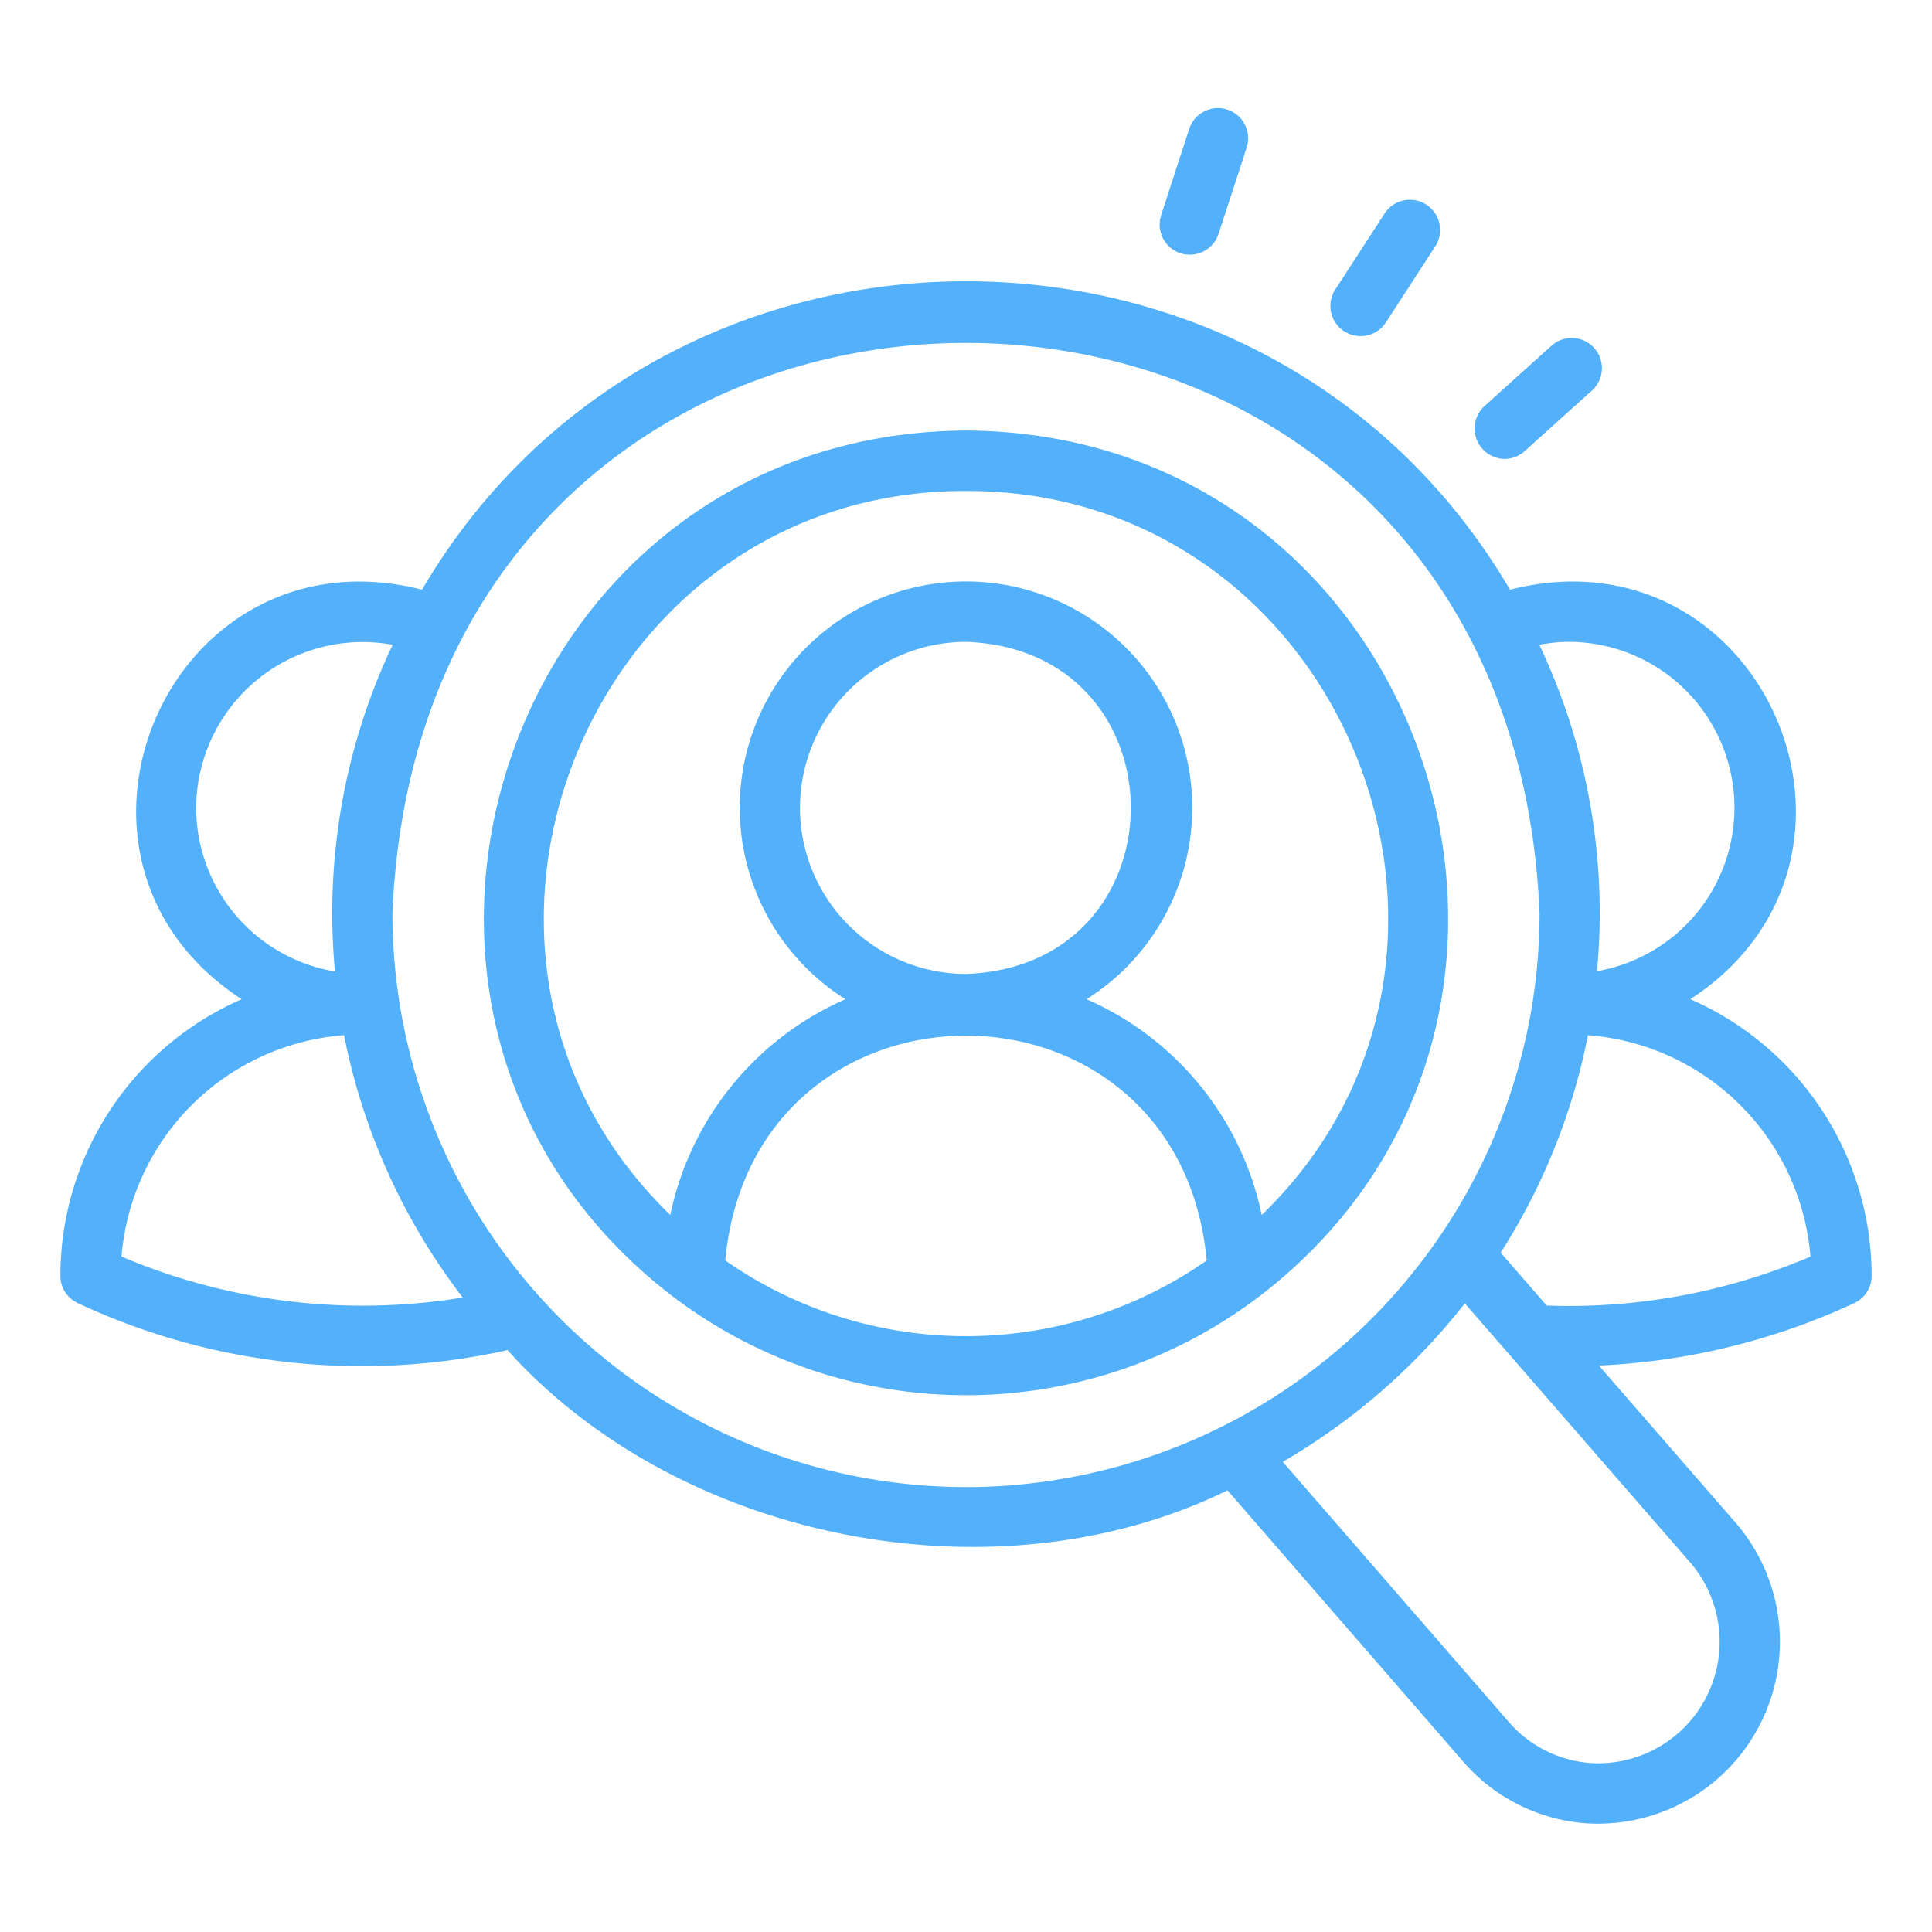 <svg width="80" height="80" fill="none" xmlns="http://www.w3.org/2000/svg"><path d="M69.991 41.375c8.959-5.83 2.994-19.618-7.466-16.957-9.992-17.032-35.065-17.023-45.05 0-10.466-2.66-16.42 11.135-7.466 16.957A12.514 12.514 0 002.5 52.828a1.25 1.25 0 00.722 1.133 27.768 27.768 0 0017.793 1.945c7.029 7.821 20.102 10.554 29.814 5.806l9.75 11.222a7.438 7.438 0 005.144 2.567 7.536 7.536 0 006.183-12.406l-5.7-6.55A28.02 28.02 0 0076.78 53.96a1.25 1.25 0 00.721-1.133 12.515 12.515 0 00-7.509-11.453zm-4.99-14.797a6.869 6.869 0 011.128 13.636 25.912 25.912 0 00-2.39-13.515c.416-.08.838-.12 1.261-.12zM8.124 33.453a6.894 6.894 0 018.136-6.754 25.923 25.923 0 00-2.39 13.528 6.88 6.88 0 01-5.746-6.774zm-3.093 18.58a10.01 10.01 0 019.215-9.169 26.106 26.106 0 004.915 10.864 25.57 25.57 0 01-14.13-1.696zM40 61.577a23.777 23.777 0 01-23.75-23.75c1.305-31.507 46.2-31.498 47.5 0A23.777 23.777 0 0140 61.578zm30.02 3.158a5.033 5.033 0 01-4.125 8.271 4.95 4.95 0 01-3.427-1.712l-9.352-10.763a26.412 26.412 0 007.539-6.56l9.365 10.764zM65 54.078c-.28 0-.61-.007-.955-.018l-1.905-2.19a26.055 26.055 0 003.614-9.005 10.009 10.009 0 019.214 9.167A25.514 25.514 0 0165 54.078z" fill="#53B1FB"/><path d="M40 17.828c-19.136.113-27.158 24.324-12.165 35.838a20.069 20.069 0 0024.33 0C67.158 42.155 59.135 17.937 40 17.828zm0 37.5a17.39 17.39 0 01-9.968-3.135c1.17-12.417 18.77-12.407 19.936 0A17.39 17.39 0 0140 55.328zm-6.875-21.875A6.884 6.884 0 0140 26.578c9.1.324 9.097 13.428 0 13.75a6.884 6.884 0 01-6.875-6.875zm19.12 16.856a12.542 12.542 0 00-7.254-8.934 9.369 9.369 0 10-9.982 0 12.543 12.543 0 00-7.254 8.934C16.648 39.561 24.375 20.298 40 20.33c15.625-.031 23.353 19.236 12.245 29.98zm3.413-36.592a1.252 1.252 0 001.73-.367l2.042-3.146a1.25 1.25 0 10-2.097-1.362l-2.042 3.146a1.25 1.25 0 00.367 1.73zm-6.775-3.231a1.254 1.254 0 001.576-.803l1.16-3.566a1.249 1.249 0 00-1.757-1.503 1.251 1.251 0 00-.621.729L48.08 8.91a1.251 1.251 0 00.802 1.575zm13.412 8.517c.309 0 .607-.113.836-.32l2.786-2.51a1.247 1.247 0 00.093-1.764 1.249 1.249 0 00-1.766-.093l-2.785 2.509a1.259 1.259 0 00.836 2.178z" fill="#53B1FB"/></svg>